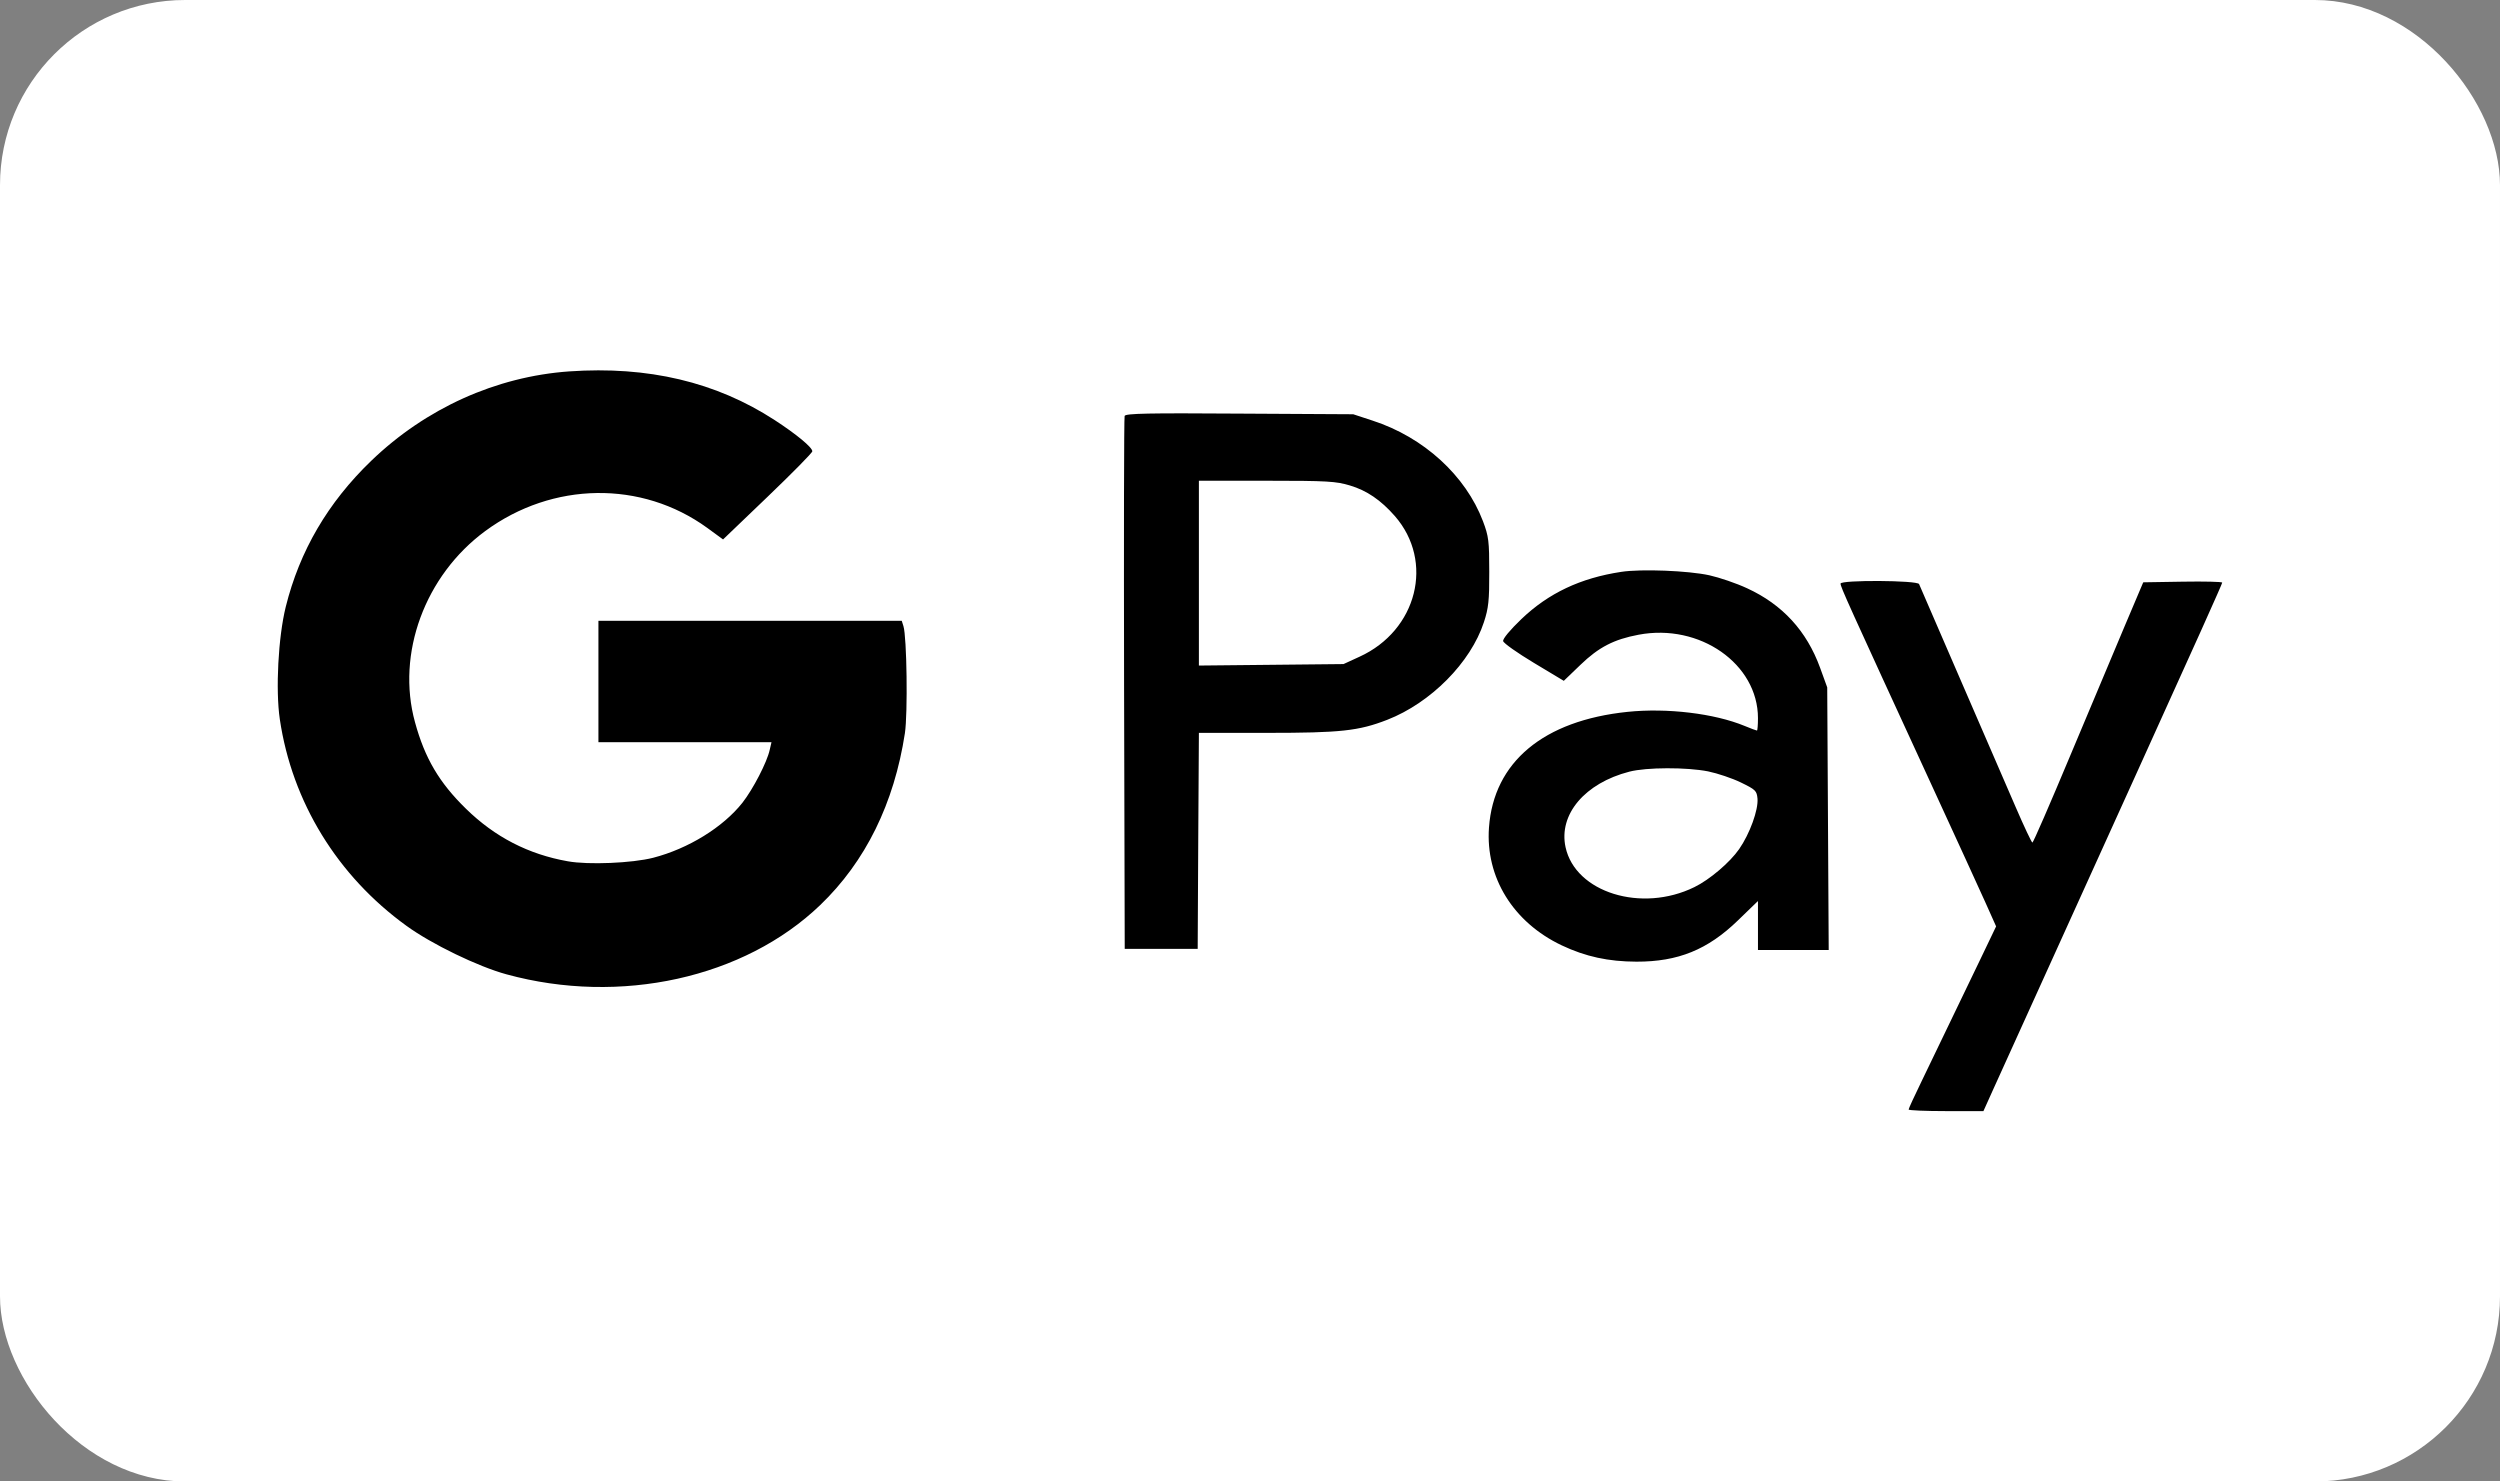 <svg width="27" height="16" viewBox="0 0 27 16" fill="none" xmlns="http://www.w3.org/2000/svg">
<rect x="0" y="0" width="27" height="16" fill="#808080" stroke="none"/>
<rect width="27" height="16" rx="2" fill="white"/>
<path fill-rule="evenodd" clip-rule="evenodd" d="M6.148 4.011C5.358 4.067 4.599 4.409 4.009 4.977C3.541 5.428 3.236 5.95 3.086 6.554C3.005 6.881 2.975 7.449 3.022 7.768C3.154 8.66 3.643 9.459 4.39 9.999C4.661 10.196 5.162 10.439 5.471 10.523C6.699 10.859 8.037 10.563 8.858 9.775C9.348 9.305 9.657 8.676 9.773 7.918C9.805 7.704 9.794 6.878 9.757 6.762L9.739 6.705H8.101H6.463V7.361V8.016H7.398H8.332L8.313 8.098C8.284 8.232 8.133 8.523 8.018 8.67C7.808 8.935 7.433 9.166 7.054 9.264C6.828 9.322 6.354 9.342 6.133 9.302C5.707 9.227 5.345 9.04 5.033 8.735C4.744 8.453 4.588 8.189 4.482 7.8C4.278 7.06 4.589 6.215 5.241 5.735C5.968 5.2 6.93 5.187 7.638 5.701L7.809 5.826L8.291 5.364C8.556 5.11 8.773 4.89 8.773 4.874C8.774 4.832 8.599 4.688 8.365 4.536C7.732 4.125 6.999 3.952 6.148 4.011ZM12.146 4.492C12.139 4.51 12.137 5.812 12.14 7.386L12.147 10.248H12.541H12.935L12.941 9.082L12.948 7.915H13.684C14.48 7.915 14.673 7.894 14.982 7.774C15.452 7.591 15.884 7.155 16.026 6.72C16.076 6.569 16.085 6.484 16.084 6.176C16.084 5.845 16.078 5.793 16.016 5.629C15.829 5.136 15.376 4.722 14.825 4.543L14.615 4.474L13.387 4.467C12.4 4.46 12.157 4.465 12.146 4.492ZM14.579 5.243C14.761 5.297 14.913 5.401 15.064 5.573C15.493 6.064 15.306 6.809 14.682 7.093L14.51 7.172L13.729 7.18L12.948 7.188V6.19V5.192H13.68C14.338 5.192 14.429 5.198 14.579 5.243ZM17.51 6.176C17.068 6.243 16.724 6.406 16.431 6.686C16.308 6.804 16.229 6.899 16.234 6.924C16.239 6.947 16.388 7.052 16.566 7.159L16.889 7.353L17.069 7.18C17.266 6.99 17.43 6.905 17.697 6.855C18.357 6.73 18.986 7.17 18.986 7.756C18.986 7.83 18.981 7.89 18.975 7.89C18.969 7.89 18.909 7.868 18.842 7.84C18.515 7.705 18.004 7.644 17.578 7.688C16.669 7.782 16.132 8.23 16.081 8.937C16.042 9.475 16.342 9.961 16.867 10.21C17.125 10.332 17.371 10.385 17.674 10.386C18.123 10.387 18.443 10.257 18.769 9.941L18.986 9.731V9.995V10.26H19.368H19.75L19.742 8.842L19.734 7.424L19.657 7.212C19.512 6.814 19.251 6.529 18.868 6.353C18.752 6.299 18.569 6.237 18.461 6.213C18.232 6.163 17.726 6.143 17.51 6.176ZM19.878 6.303C19.878 6.34 19.947 6.491 20.875 8.508C21.124 9.049 21.38 9.607 21.443 9.748L21.558 10.005L21.385 10.366C20.962 11.245 20.888 11.399 20.755 11.674C20.677 11.834 20.613 11.973 20.613 11.983C20.613 11.992 20.795 12 21.017 12H21.421L21.526 11.767C21.697 11.388 22.605 9.386 23.055 8.395C23.702 6.969 24 6.306 24 6.292C24 6.283 23.808 6.278 23.573 6.282L23.147 6.289L22.944 6.768C22.833 7.032 22.567 7.664 22.353 8.174C22.14 8.683 21.959 9.1 21.95 9.1C21.942 9.1 21.86 8.927 21.769 8.716C21.678 8.505 21.409 7.883 21.171 7.336C20.934 6.788 20.734 6.325 20.726 6.308C20.709 6.267 19.878 6.262 19.878 6.303ZM18.448 8.331C18.549 8.352 18.708 8.405 18.802 8.451C18.96 8.528 18.973 8.54 18.981 8.625C18.991 8.747 18.898 9.004 18.783 9.17C18.684 9.313 18.464 9.501 18.299 9.581C17.729 9.861 17.014 9.639 16.908 9.15C16.831 8.796 17.116 8.458 17.597 8.334C17.782 8.286 18.215 8.285 18.448 8.331Z" fill="black"/>
</svg>
